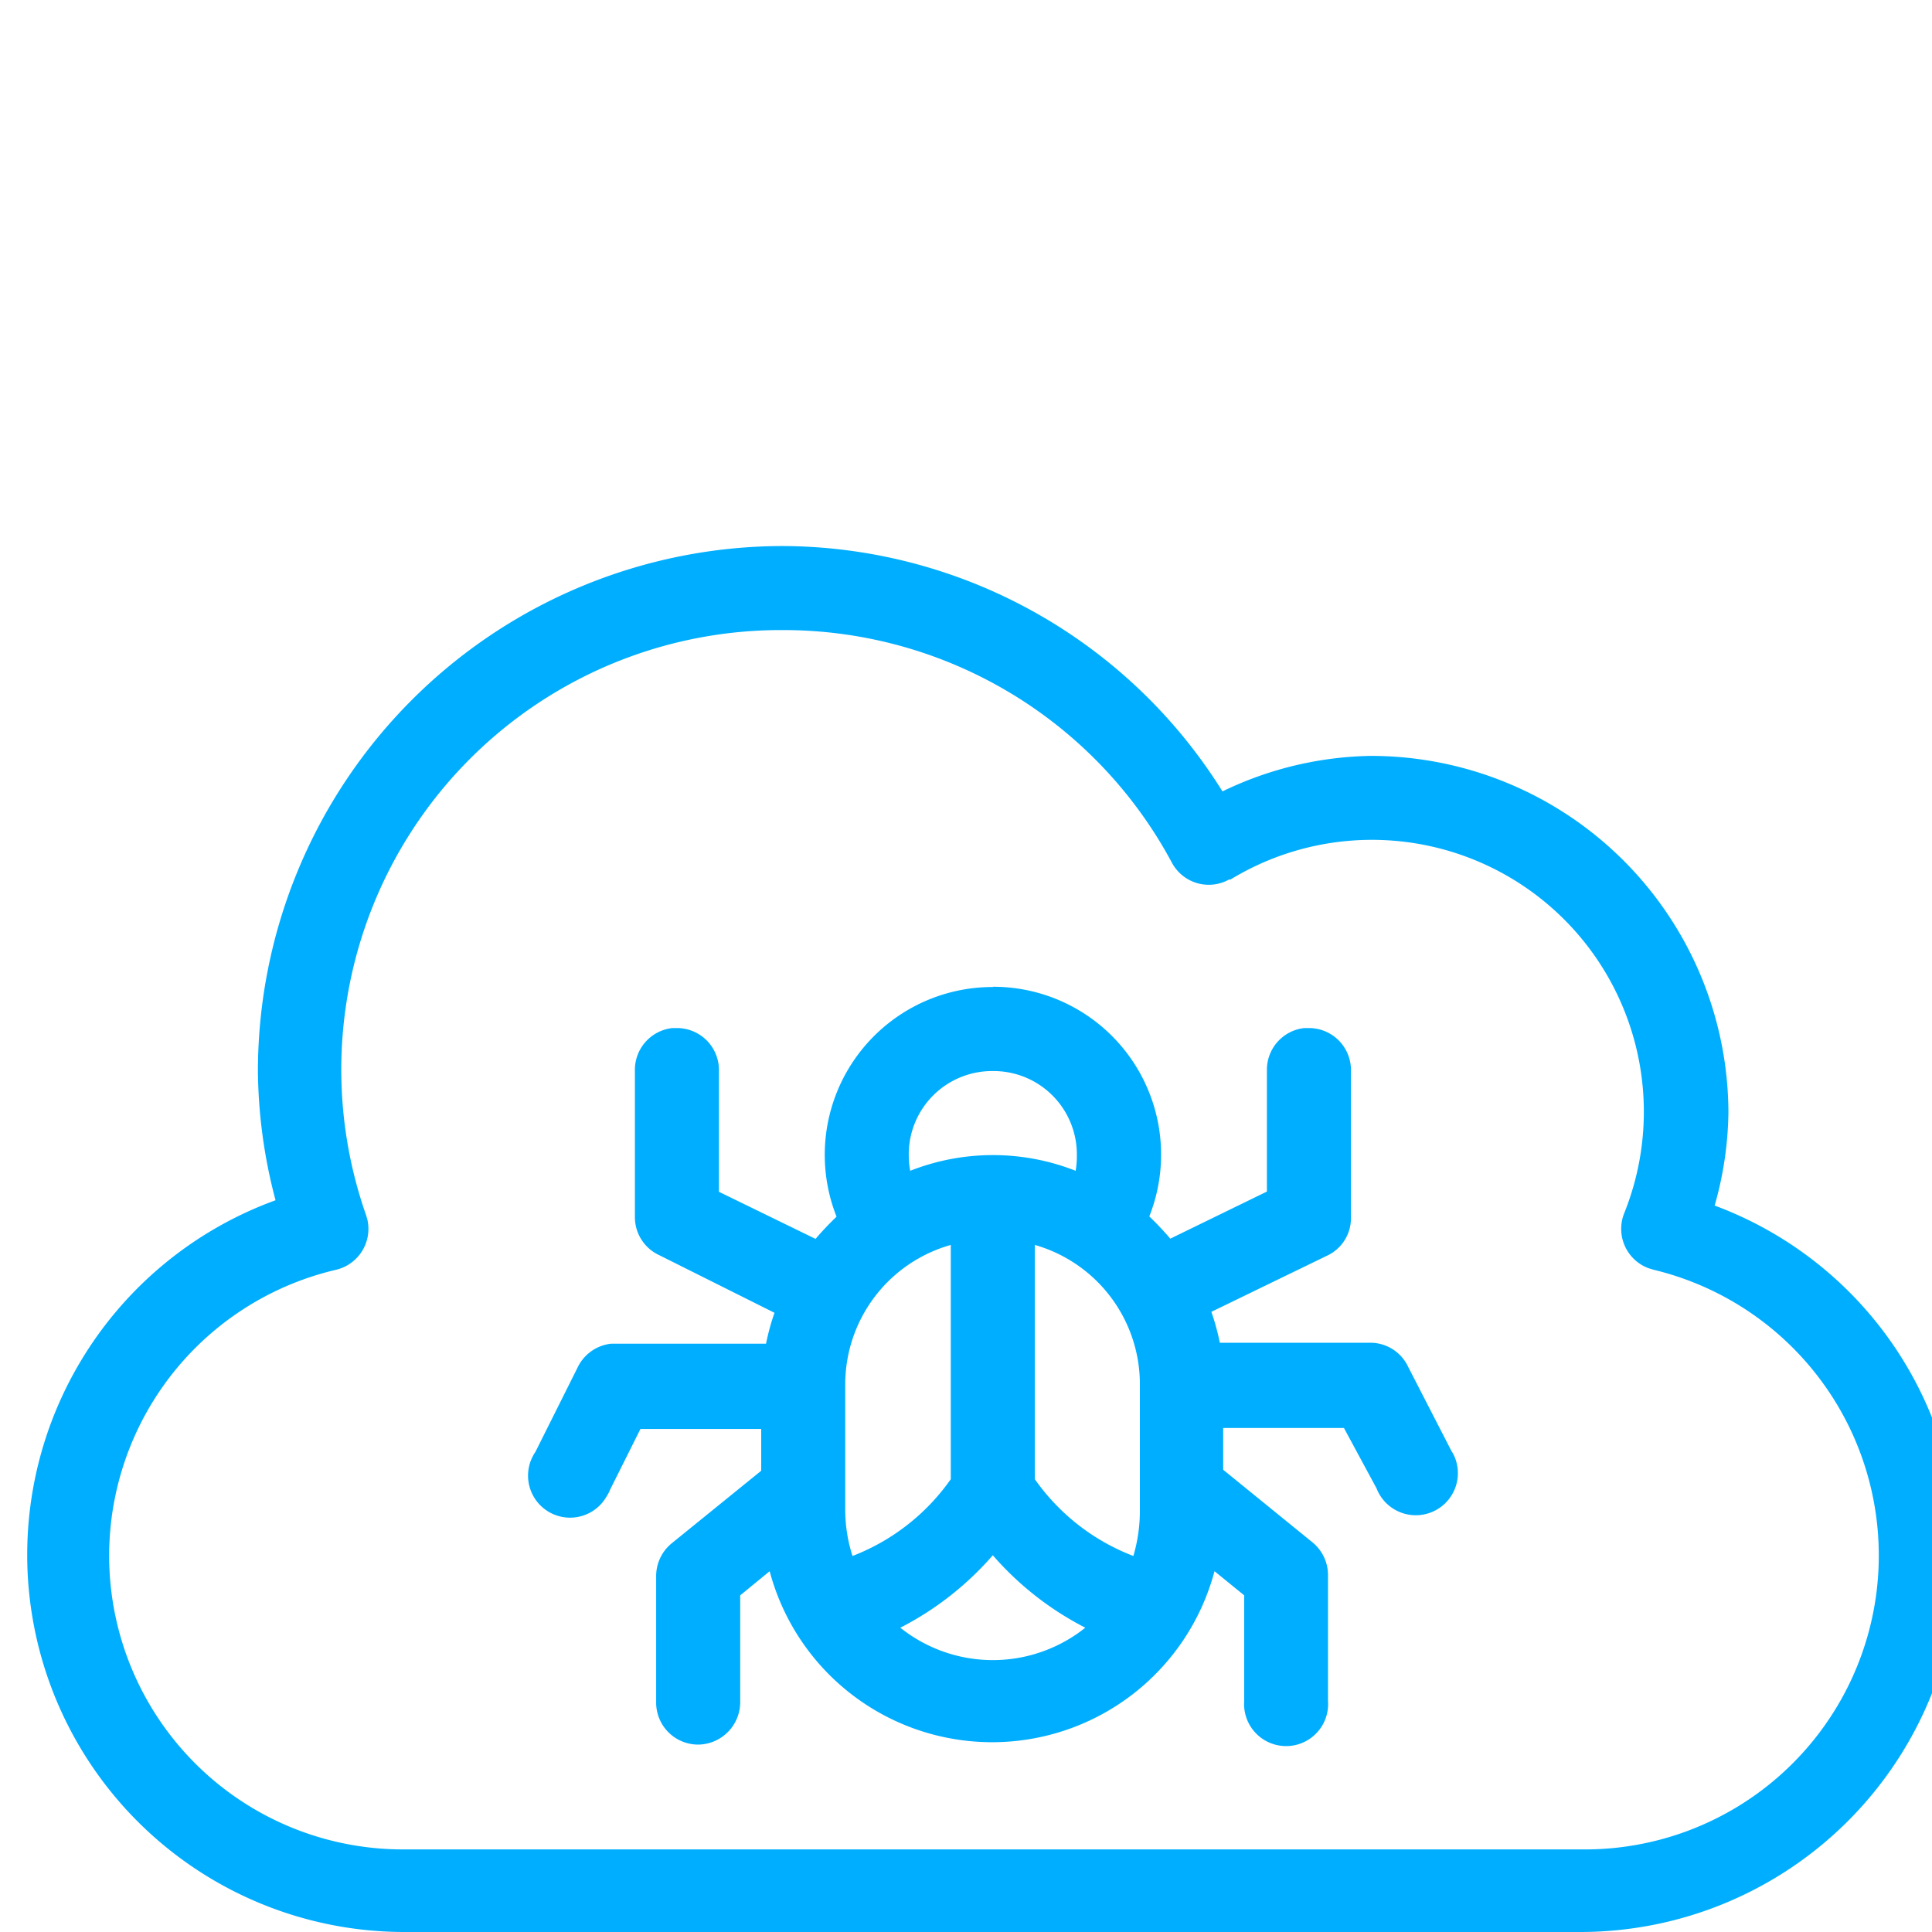 <svg id="Layer_1" data-name="Layer 1" xmlns="http://www.w3.org/2000/svg" viewBox="0 0 80 80"><defs><style>.cls-1{fill:#00aeff;}</style></defs><path class="cls-1" d="M32.42,22.61A21.76,21.76,0,0,0,10.68,44.35a21.45,21.45,0,0,0,.73,5.35A15.62,15.62,0,0,0,16.76,80h48.7A15.68,15.68,0,0,0,81.11,64.35,15.51,15.51,0,0,0,71,49.92a14.65,14.65,0,0,0,.57-3.83A14.81,14.81,0,0,0,56.76,31.3a14.6,14.6,0,0,0-6.14,1.47A21.56,21.56,0,0,0,32.42,22.61Zm0,3.48a18.25,18.25,0,0,1,16.11,9.64,1.73,1.73,0,0,0,2.36.69l.06,0a11.26,11.26,0,0,1,16.3,13.83,1.74,1.74,0,0,0,1,2.26l.23.07a12.17,12.17,0,0,1-3,24H16.76a12.16,12.16,0,0,1-2.85-24,1.74,1.74,0,0,0,1.3-2.09l-.05-.17A18.2,18.2,0,0,1,32.42,26.09Zm8.69,14.78a6.95,6.95,0,0,0-6.47,9.51,12.61,12.61,0,0,0-.87.92l-4-1.95v-5a1.74,1.74,0,0,0-1.7-1.78h-.23a1.74,1.74,0,0,0-1.55,1.77v6.08a1.73,1.73,0,0,0,1,1.55l4.78,2.39a9.71,9.71,0,0,0-.35,1.28H25.3a1.75,1.75,0,0,0-1.39,1l-1.74,3.48a1.74,1.74,0,1,0,2.95,1.84,1.59,1.59,0,0,0,.15-.29l1.25-2.5h5V60.9l-3.7,3a1.75,1.75,0,0,0-.65,1.36v5.21a1.74,1.74,0,0,0,1.71,1.77,1.76,1.76,0,0,0,1.77-1.72V66.06l1.22-1a9.53,9.53,0,0,0,18.42,0l1.23,1v4.37a1.74,1.74,0,1,0,3.47,0V65.22a1.75,1.75,0,0,0-.65-1.36l-3.69-3V59.13h5L57,61.63a1.74,1.74,0,0,0,3.25-1.26,1.59,1.59,0,0,0-.15-.29L58.31,56.6a1.73,1.73,0,0,0-1.55-1H50.51a9.71,9.71,0,0,0-.35-1.28L54.94,52a1.71,1.71,0,0,0,1-1.55V44.35a1.74,1.74,0,0,0-1.7-1.78H54a1.74,1.74,0,0,0-1.54,1.77v5l-4,1.95a12.61,12.61,0,0,0-.87-.92,6.95,6.95,0,0,0-6.47-9.51Zm0,3.48a3.45,3.45,0,0,1,3.48,3.48,3.49,3.49,0,0,1-.05.65,9.35,9.35,0,0,0-6.85,0,3.49,3.49,0,0,1-.06-.65A3.45,3.45,0,0,1,41.11,44.35Zm-1.74,7.2v9.7a8.87,8.87,0,0,1-4.07,3.18A6.28,6.28,0,0,1,35,62.58V57.39A6,6,0,0,1,39.37,51.55Zm3.48,0a6,6,0,0,1,4.35,5.84v5.19a6.62,6.62,0,0,1-.27,1.85,8.85,8.85,0,0,1-4.08-3.18ZM41.11,64.4a12.81,12.81,0,0,0,3.83,3,6.14,6.14,0,0,1-7.66,0A12.81,12.81,0,0,0,41.11,64.4Z"/></svg>